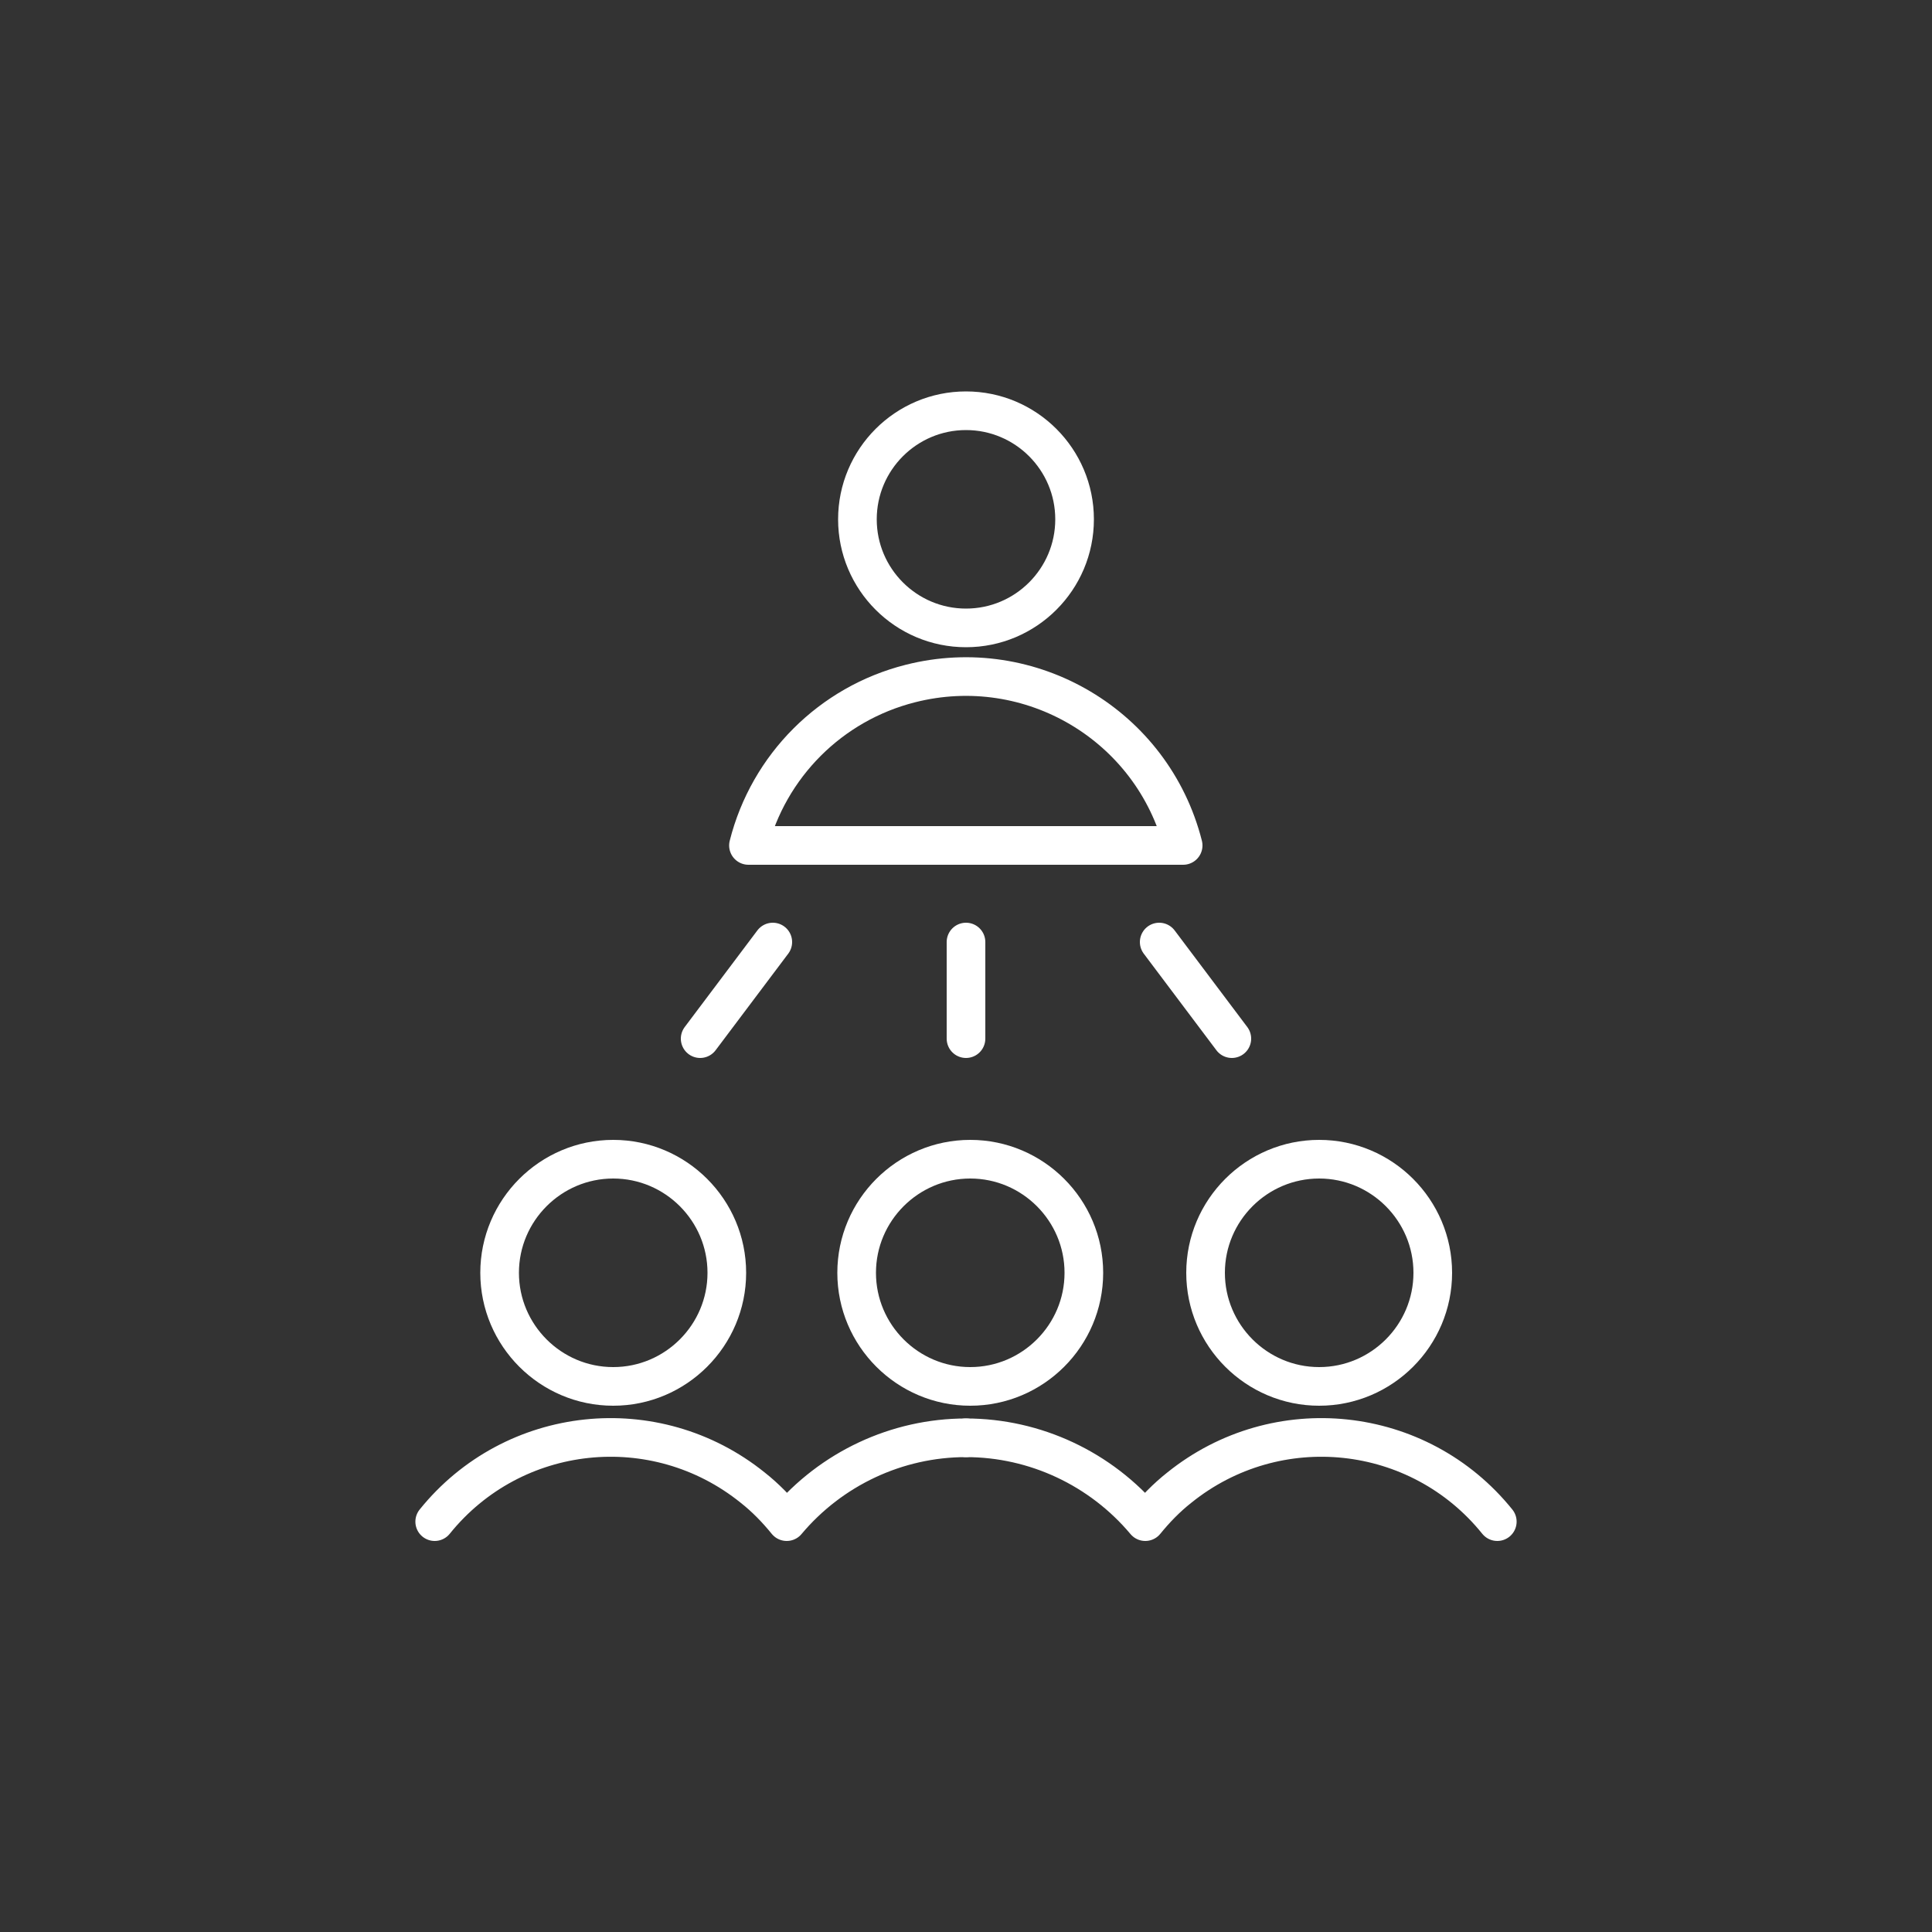 <?xml version="1.0" encoding="UTF-8"?><svg id="Layer_1" xmlns="http://www.w3.org/2000/svg" viewBox="0 0 50 50"><rect x="0" y="0" width="50" height="50" fill="#333333" stroke="none"/><defs><style>.cls-1{fill:none;stroke:#fff;stroke-linecap:round;stroke-linejoin:round;}</style></defs><path class="cls-1" d="m22.19,13.44c0,1.55,1.26,2.81,2.81,2.81s2.81-1.26,2.81-2.81-1.26-2.81-2.81-2.81-2.81,1.26-2.81,2.81"/><path class="cls-1" d="m30.62,21.88c-.79-3.11-3.95-4.98-7.06-4.19-2.06.52-3.67,2.13-4.19,4.19h11.25Z"/><path class="cls-1" d="m25,26.88v-2.5"/><path class="cls-1" d="m18.12,26.88l1.88-2.5"/><path class="cls-1" d="m31.88,26.88l-1.88-2.5"/><path class="cls-1" d="m22.17,32.94c0,1.62,1.32,2.94,2.94,2.94s2.94-1.32,2.94-2.94-1.32-2.94-2.94-2.94-2.94,1.32-2.94,2.94"/><path class="cls-1" d="m12.93,32.94c0,1.62,1.32,2.94,2.94,2.94s2.94-1.32,2.94-2.94-1.32-2.94-2.94-2.94-2.94,1.32-2.94,2.94"/><path class="cls-1" d="m31.2,32.94c0,1.62,1.32,2.94,2.94,2.94s2.94-1.32,2.94-2.94-1.32-2.94-2.94-2.94-2.94,1.32-2.94,2.94"/><path class="cls-1" d="m38.75,39.38c-2.03-2.52-5.71-2.91-8.23-.88-.33.26-.62.56-.88.88-1.15-1.37-2.85-2.17-4.64-2.17"/><path class="cls-1" d="m11.25,39.38c2.03-2.52,5.71-2.91,8.23-.88.33.26.62.56.88.88,1.15-1.37,2.85-2.17,4.64-2.17"/></svg>